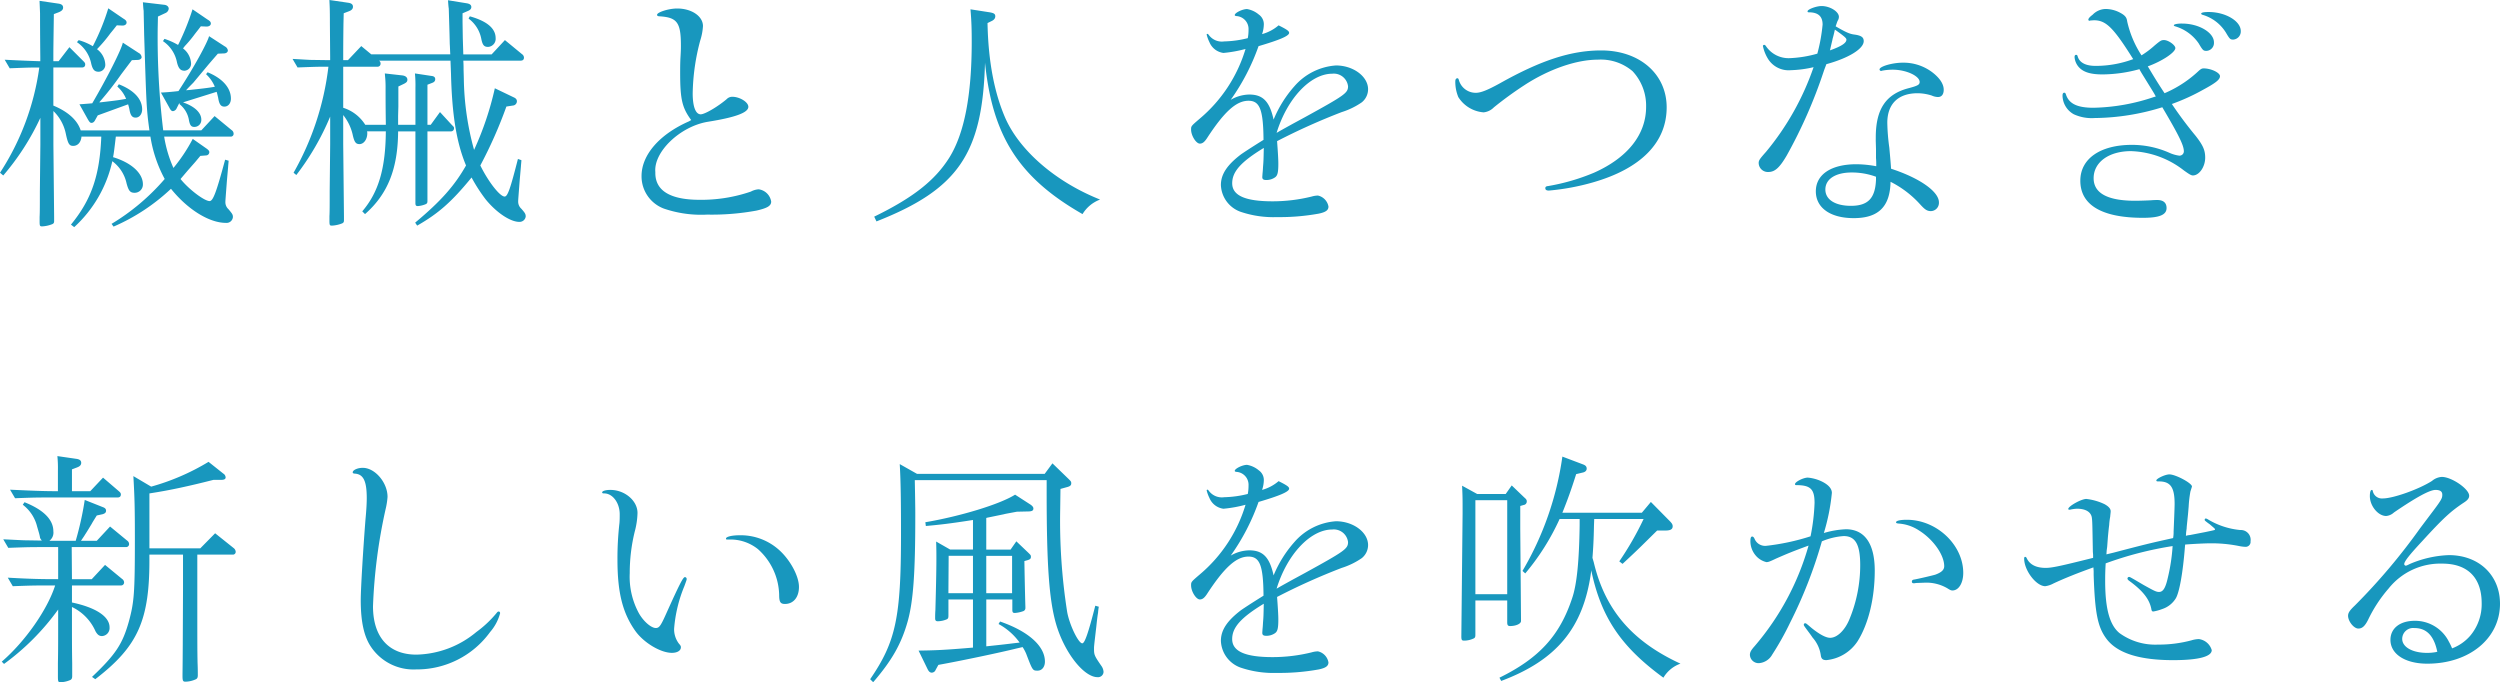 <svg xmlns="http://www.w3.org/2000/svg" width="438.768" height="119.732" viewBox="0 0 438.768 119.732">
  <path id="パス_2348" data-name="パス 2348" d="M18.612-12.628C18.348-5.852,16.9-1.584,13.288,2.816l.572.44A22.127,22.127,0,0,0,20.548-8.316,6.578,6.578,0,0,1,23.056-4.4c.352,1.276.616,1.628,1.408,1.628a1.447,1.447,0,0,0,1.452-1.5c0-1.936-2.024-3.784-5.236-4.752.132-.66.22-1.364.484-3.608h6.072a23.046,23.046,0,0,0,2.508,7.436,38.412,38.412,0,0,1-9.328,7.876l.352.484A34.88,34.88,0,0,0,30.844-3.476c2.9,3.608,6.688,5.984,9.636,5.984A1.115,1.115,0,0,0,41.712,1.5c0-.44-.088-.572-.792-1.408a1.636,1.636,0,0,1-.528-1.232c0-.22,0-.22.264-3.7l.22-2.508c0-.132.044-.484.088-1.056l-.616-.176c-1.54,5.72-2.112,7.26-2.728,7.26-.924,0-3.652-2.068-5.1-3.872l1.276-1.5,1.32-1.5.88-1.056L37-9.328a.581.581,0,0,0,.572-.572c0-.22-.132-.352-.4-.572l-2.508-1.76a29.312,29.312,0,0,1-3.388,5.1,21.8,21.8,0,0,1-1.628-5.5h11.66a.485.485,0,0,0,.528-.528.763.763,0,0,0-.352-.616L38.5-16.236l-2.332,2.508H29.48a136.737,136.737,0,0,1-.968-17.864l.044-2.112,1.32-.616a.94.94,0,0,0,.572-.748c0-.4-.352-.66-.792-.7l-3.74-.44c.044.66.088,1.276.132,1.5,0,.484.044,1.98.088,4.224.4,12.5.4,12.892.924,16.764H15c-.572-1.8-2.244-3.3-4.8-4.356v-6.688h5.016c.352,0,.572-.176.572-.528,0-.22-.044-.308-.352-.616l-2.42-2.42-1.892,2.464h-.924v-.7c0-1.276,0-1.5.088-7.568l.924-.352c.484-.22.7-.44.7-.792,0-.4-.264-.616-.836-.7l-3.3-.484.088,2.2c0,.66,0,3.212.044,7.7v.7c-1.32-.044-2.772-.088-6.248-.264l.88,1.5c2.332-.088,3.388-.132,4.4-.132h.792A44.959,44.959,0,0,1,.836-6.292l.572.484A43.946,43.946,0,0,0,7.92-15.928v4.708L7.832-2.992c0,2.2,0,3.784-.044,4.444v.792c0,.792.044.88.44.88a5.447,5.447,0,0,0,1.8-.4c.264-.132.308-.264.308-.572V1.5L10.208-11.22v-5.9a7.669,7.669,0,0,1,2.156,3.872c.4,1.892.616,2.244,1.32,2.244.792,0,1.364-.616,1.452-1.628Zm-.352-6.028a54.409,54.409,0,0,0,3.828-4.884c.4-.528,1.056-1.408,1.892-2.508l1.012-.044c.4,0,.7-.22.7-.484a.937.937,0,0,0-.528-.748l-2.772-1.8c-.22,1.188-2.816,6.292-5.368,10.648-.528.044-1.012.088-2.244.176l1.452,2.6c.308.528.44.66.66.66q.4,0,.66-.528l.44-.792L23.32-18.3a7.934,7.934,0,0,1,.22.836c.176,1.1.484,1.5,1.1,1.5.66,0,1.144-.616,1.144-1.452,0-1.848-1.5-3.388-4.092-4.4l-.264.4a5.78,5.78,0,0,1,1.54,2.156c-1.232.22-1.452.264-4.532.616Zm15.224-2.112.088-.088c.4-.44.792-.836,1.188-1.232l2.42-2.9c.4-.484,1.056-1.232,1.892-2.2l1.056-.044c.4,0,.7-.22.7-.528a.943.943,0,0,0-.528-.7l-2.772-1.8c-.264,1.1-2.684,5.544-5.368,9.636-1.1.132-2.156.22-3.08.264l1.452,2.6c.264.528.44.66.66.66a.826.826,0,0,0,.66-.528l.4-.792.176-.044-.088.132a4.521,4.521,0,0,1,1.672,2.9c.176.836.4,1.1.924,1.1a1.214,1.214,0,0,0,1.232-1.276c0-1.232-1.188-2.332-3.212-3.036l5.9-1.848c.132.4.176.7.264,1.012.176,1.188.484,1.584,1.1,1.584.66,0,1.144-.572,1.144-1.408,0-1.892-1.5-3.564-4.092-4.62L37-23.584a6.283,6.283,0,0,1,1.54,2.2c-1.188.22-2.464.352-4.488.572ZM22.352-32.12c.4,0,.7-.22.7-.528,0-.264-.132-.44-.572-.7l-2.64-1.8a39.529,39.529,0,0,1-2.64,6.512l-.088.132a9.877,9.877,0,0,0-2.464-1.056l-.308.352a5.969,5.969,0,0,1,2.508,3.784c.264,1.056.572,1.408,1.32,1.408a1.212,1.212,0,0,0,1.144-1.32,3.536,3.536,0,0,0-1.452-2.64A25.776,25.776,0,0,0,20.24-30.8c.264-.308.616-.748,1.1-1.364Zm10.912,3.608a21.791,21.791,0,0,0,1.76-2.112c.308-.4.528-.66,1.056-1.364l1.012.044c.44,0,.748-.22.748-.528,0-.264-.132-.44-.572-.7l-2.64-1.8a42.951,42.951,0,0,1-2.464,6.116l-.088.132A12,12,0,0,0,29.7-29.788l-.264.4a5.816,5.816,0,0,1,2.464,3.74c.264,1.056.616,1.452,1.32,1.452a1.227,1.227,0,0,0,1.144-1.364,3.532,3.532,0,0,0-1.408-2.552ZM61.072-24.9h5.984a.521.521,0,0,0,.572-.528.575.575,0,0,0-.264-.528H79.9l.088,2.244c.176,7.26.968,12.144,2.64,16.148C80.608-4,78.188-1.276,73.7,2.464l.352.528C77.748.88,80.08-1.144,83.6-5.456a28.712,28.712,0,0,0,2.464,3.828c1.848,2.288,4.312,3.96,5.9,3.96A1.082,1.082,0,0,0,93.1,1.408c0-.44-.088-.616-.792-1.408a1.664,1.664,0,0,1-.528-1.276c0-.22,0-.22.264-3.652l.22-2.508c0-.132.044-.484.088-1.056l-.616-.22c-1.32,5.192-1.8,6.6-2.332,6.6-.836,0-2.86-2.6-4.268-5.456a78.041,78.041,0,0,0,4.576-10.34l1.144-.176a.76.76,0,0,0,.7-.748c0-.308-.176-.528-.572-.7l-3.3-1.584A54,54,0,0,1,84.04-10.3a49.17,49.17,0,0,1-1.8-12.54l-.044-1.54c0-.484,0-.836-.044-1.584H92.224c.352,0,.572-.176.572-.528a.763.763,0,0,0-.352-.616l-2.992-2.464L87.12-27.06H82.148l-.088-2.86-.044-2.816v-1.54l.924-.4c.44-.176.616-.4.616-.7,0-.352-.264-.572-.836-.66l-3.256-.528c.044.66.088,1.232.132,1.452l.132,4.444.044,1.8c.044.616.044,1.1.088,1.8H66l-1.76-1.452-2.332,2.464h-.836v-.66c0-.7,0-2.64.044-5.764l.044-1.8.924-.352c.484-.176.7-.44.7-.792,0-.4-.264-.616-.836-.7l-3.3-.484c.044,1.188.088,1.32.088,4.18l.044,5.72v.66h-.132l-3.124-.044c-.484,0-1.628-.088-3.344-.176l.88,1.5c2.332-.088,3.388-.132,4.8-.132h.616A49.393,49.393,0,0,1,52.36-6.292l.484.4a45.514,45.514,0,0,0,5.94-10.252v4.8L58.7-3.124c0,2.288,0,3.784-.044,4.444v.792c0,.792.044.88.44.88a5.709,5.709,0,0,0,1.8-.4c.264-.132.308-.264.308-.572v-.66l-.132-12.716v-5.06a8.58,8.58,0,0,1,1.628,3.3c.308,1.452.572,1.8,1.232,1.8.748,0,1.364-.836,1.364-1.892a.969.969,0,0,0-.044-.352h3.3C68.508-7.04,67.276-2.86,64.416.484L64.9.968c4-3.52,5.764-7.964,5.808-14.52h3.036V-.968c0,.4.088.528.44.528a4.406,4.406,0,0,0,1.408-.352c.22-.132.264-.22.264-.616V-13.552h4.092a.521.521,0,0,0,.572-.528c0-.22,0-.22-.4-.616L78.056-16.94,76.428-14.7h-.572v-7.04l.792-.308c.4-.132.572-.352.572-.66,0-.352-.22-.528-.66-.572l-2.9-.44a21.127,21.127,0,0,1,.088,2.552V-14.7H70.708V-16.28l.044-1.628v-3.52l.836-.4c.572-.264.748-.44.748-.792,0-.4-.308-.66-.836-.748l-3.124-.352.044.528a18.461,18.461,0,0,1,.088,2.112c0,1.716,0,3.256.044,6.16v.22H64.944a7.064,7.064,0,0,0-3.872-2.992Zm22-8.448a5.762,5.762,0,0,1,2.244,3.608c.22,1.056.484,1.364,1.188,1.364a1.412,1.412,0,0,0,1.32-1.54c0-1.716-1.54-2.992-4.532-3.828Zm38.676,18.04c-5.192,2.288-8.316,5.9-8.316,9.592A6.039,6.039,0,0,0,117.348,0a20.154,20.154,0,0,0,7.612,1.056,43.306,43.306,0,0,0,8.624-.7c1.936-.44,2.6-.836,2.6-1.584a2.567,2.567,0,0,0-2.2-2.156,3.368,3.368,0,0,0-1.364.4A26.809,26.809,0,0,1,123.64-1.54c-5.148,0-7.788-1.584-7.788-4.708v-.176c-.308-3.52,4.312-7.964,9.152-8.8,4.972-.792,7.172-1.628,7.172-2.64,0-.836-1.54-1.76-2.816-1.76a1.369,1.369,0,0,0-1.012.44c-1.628,1.364-3.828,2.64-4.532,2.64-.88,0-1.408-1.32-1.408-3.7a37.9,37.9,0,0,1,1.32-9.24,10.2,10.2,0,0,0,.484-2.552c0-1.716-1.98-3.08-4.532-3.08-1.5,0-3.52.66-3.52,1.1,0,.176.088.22.308.264,3.212.176,3.872,1.056,3.872,5.148,0,.484,0,.836-.088,2.288-.044.968-.044,1.716-.044,2.508,0,4.664.352,6.116,1.936,8.272Zm53.02-17.556c.528-.22.748-.528.748-.88,0-.4-.22-.572-.968-.7l-3.388-.528c.176,2.068.22,3.476.22,5.72,0,9.328-1.276,16.016-3.916,20.284-2.508,4-6.336,7.04-13.2,10.384l.4.836C169-3.388,173.272-9.636,173.712-25.608c1.32,12.98,6.028,20.24,17.116,26.576a6.086,6.086,0,0,1,3.08-2.552c-7.744-3.08-14.08-8.536-16.632-14.3-1.936-4.444-2.992-9.988-3.124-16.676ZM222.376-5.544c0,.4.22.528.7.528a2.619,2.619,0,0,0,1.5-.44c.484-.308.616-.88.616-2.42,0-.792-.088-2.2-.22-3.96a112.351,112.351,0,0,1,11.352-5.1,12.977,12.977,0,0,0,3.52-1.716,2.946,2.946,0,0,0,1.1-2.288c0-2.244-2.6-4.18-5.632-4.18a10.626,10.626,0,0,0-7.3,3.652,20.667,20.667,0,0,0-3.652,5.852c-.7-3.212-1.892-4.4-4.268-4.4a6.7,6.7,0,0,0-3.256.924,37.937,37.937,0,0,0,4.884-9.416c3.74-1.1,5.368-1.8,5.368-2.332,0-.308-.352-.572-1.848-1.32a7.5,7.5,0,0,1-2.9,1.54,5.581,5.581,0,0,0,.308-1.76,2.068,2.068,0,0,0-.88-1.672,4.35,4.35,0,0,0-2.068-.968c-.792,0-2.156.66-2.156,1.056,0,.088.044.132.264.176a2.268,2.268,0,0,1,2.156,2.376,7.71,7.71,0,0,1-.132,1.5,18.343,18.343,0,0,1-4.136.572,2.834,2.834,0,0,1-2.684-1.1c-.132-.176-.176-.22-.264-.22a.117.117,0,0,0-.132.132,6.326,6.326,0,0,0,.484,1.32,3.084,3.084,0,0,0,2.464,1.892,22.858,22.858,0,0,0,3.872-.7A25.532,25.532,0,0,1,211.42-15.8c-1.54,1.32-1.54,1.32-1.54,1.936,0,1.056.88,2.464,1.54,2.464.44,0,.792-.264,1.232-.924,3.036-4.664,5.148-6.6,7.3-6.6,1.98,0,2.6,1.54,2.64,6.864-2.2,1.364-3.52,2.244-3.96,2.552-2.42,1.848-3.52,3.476-3.52,5.368A5.192,5.192,0,0,0,218.592.572a17.957,17.957,0,0,0,6.38.924A38.377,38.377,0,0,0,232.32.88c1.232-.264,1.672-.616,1.672-1.232a2.4,2.4,0,0,0-1.848-1.936,4.235,4.235,0,0,0-1.1.176,28.565,28.565,0,0,1-6.864.836c-4.8,0-7.084-1.012-7.084-3.168,0-2.024,1.5-3.74,5.544-6.2-.044,2.112-.044,2.244-.132,3.3-.044.88-.088,1.144-.088,1.188Zm5.412-9.372c-2.068,1.144-2.068,1.144-2.9,1.628,1.848-6.028,5.94-10.384,9.768-10.384a2.519,2.519,0,0,1,2.772,2.2c0,1.188-.572,1.584-7.612,5.456Zm53.46-11.22a8.607,8.607,0,0,1,6.116,2.024,8.861,8.861,0,0,1,2.376,6.248c0,4.84-3.212,8.932-9.152,11.572A36.7,36.7,0,0,1,272.58-3.96c-.4.044-.528.132-.528.4s.22.4.616.4a40.926,40.926,0,0,0,7.788-1.452c8.4-2.42,12.892-7,12.892-13.156,0-5.852-4.752-9.988-11.484-9.988-5.28,0-10.56,1.716-17.776,5.764-2.156,1.188-3.344,1.672-4.224,1.672a3.067,3.067,0,0,1-2.948-2.112c-.088-.352-.176-.44-.264-.44-.264,0-.4.176-.4.572a7,7,0,0,0,.528,2.728,5.768,5.768,0,0,0,4.444,2.684,2.939,2.939,0,0,0,1.8-.88,64.5,64.5,0,0,1,5.324-3.872C272.668-24.464,277.508-26.136,281.248-26.136Zm37.884,1.32a47.241,47.241,0,0,1-8.36,14.872c-1.1,1.232-1.276,1.5-1.276,1.936a1.611,1.611,0,0,0,1.716,1.584c1.144,0,1.98-.792,3.212-2.9a85.476,85.476,0,0,0,6.468-14.7c.22-.66.264-.7.484-1.32,3.872-1.056,6.556-2.684,6.556-4.048,0-.66-.4-.968-1.584-1.144-.836-.088-1.54-.4-3.344-1.452.176-.484.22-.66.352-.968a1.268,1.268,0,0,0,.22-.7c0-.924-1.584-1.892-3.036-1.892-.924,0-2.464.572-2.464.924,0,.132.044.176.22.176,1.628,0,2.42.7,2.42,2.156a30.31,30.31,0,0,1-.924,5.1,20.482,20.482,0,0,1-4.884.792,4.782,4.782,0,0,1-4.136-2.112c-.132-.176-.176-.22-.308-.22a.208.208,0,0,0-.22.22,6.911,6.911,0,0,0,.792,2.068,4.263,4.263,0,0,0,4.092,2.156A20,20,0,0,0,319.132-24.816Zm3.74-6.6c1.672,1.188,2.024,1.5,2.024,1.76,0,.572-.792,1.144-2.9,1.892l.044-.132c.22-1.012.4-1.672.44-1.936.132-.44.264-1.012.352-1.408Zm7.172,19.492.044,1.5v1.54c.044.616.044.748.044,1.452a19.809,19.809,0,0,0-3.476-.352c-4.444,0-7.128,1.8-7.128,4.752,0,2.9,2.552,4.708,6.644,4.708,4.356,0,6.38-2.024,6.468-6.38a17.815,17.815,0,0,1,5.192,3.96c.836.924,1.232,1.188,1.892,1.188a1.451,1.451,0,0,0,1.408-1.54c0-1.892-3.388-4.268-8.4-5.9-.088-1.32-.132-1.716-.308-3.7a35.9,35.9,0,0,1-.352-4.356c0-3.3,1.892-5.192,5.324-5.192a8.449,8.449,0,0,1,2.464.4,2.764,2.764,0,0,0,1.1.264c.66,0,1.012-.484,1.012-1.276,0-1.012-.7-2.068-2.024-3.08a8.389,8.389,0,0,0-5.148-1.672c-1.848,0-4.092.66-4.092,1.188a.284.284,0,0,0,.264.264.333.333,0,0,0,.176-.044,9.851,9.851,0,0,1,1.892-.176c2.332,0,4.708,1.1,4.708,2.156,0,.484-.352.66-1.8,1.056-4.092,1.012-5.9,3.652-5.9,8.668Zm.044,6.688v.176c-.132,3.256-1.408,4.576-4.4,4.576-2.772,0-4.488-1.1-4.488-2.86,0-1.848,1.8-2.992,4.62-2.992a12.3,12.3,0,0,1,4.268.748ZM388.476-34.5c-.836,0-1.32.088-1.32.308,0,.044.088.132.22.176a7.176,7.176,0,0,1,4.092,3.08c.7,1.188.792,1.276,1.32,1.276a1.425,1.425,0,0,0,1.32-1.5C394.108-32.912,391.424-34.5,388.476-34.5Zm-4.664,2.024c-.88,0-1.452.132-1.452.308,0,.088.088.132.22.176A7.6,7.6,0,0,1,386.716-29c.748,1.276.836,1.32,1.408,1.32a1.394,1.394,0,0,0,1.276-1.5C389.4-30.888,386.76-32.472,383.812-32.472Zm-4.62,12.8-.132.044-.176.044a34.818,34.818,0,0,1-10.648,1.892c-2.728,0-4.18-.66-4.752-2.156-.132-.4-.176-.484-.352-.484-.22,0-.308.176-.308.528a3.819,3.819,0,0,0,1.98,3.256,7.523,7.523,0,0,0,3.652.66,41,41,0,0,0,11.88-1.892c2.992,5.06,3.784,6.732,3.784,7.744a.766.766,0,0,1-.836.748,6.218,6.218,0,0,1-1.672-.484,16.209,16.209,0,0,0-6.6-1.408c-5.544,0-9.064,2.42-9.064,6.292,0,4.268,3.784,6.512,11,6.512,2.9,0,4.136-.528,4.136-1.716,0-.924-.572-1.408-1.628-1.408-.132,0-.616,0-1.056.044-.792.044-2.2.088-2.816.088-4.84,0-7.3-1.32-7.3-3.96,0-2.816,2.684-4.752,6.556-4.752a15.882,15.882,0,0,1,9.284,3.388c.924.66,1.276.88,1.584.88,1.1,0,2.156-1.5,2.156-3.124,0-1.32-.4-2.2-1.716-3.872a67.764,67.764,0,0,1-4.136-5.544,36.039,36.039,0,0,0,5.5-2.508c2.288-1.232,2.948-1.8,2.948-2.376,0-.616-1.584-1.364-2.86-1.364-.308,0-.484.088-.88.44a20.366,20.366,0,0,1-5.588,3.74l-.4.176-.088-.132c-1.276-1.936-1.716-2.684-2.772-4.444l-.088-.132c2.552-.924,4.84-2.464,4.84-3.212,0-.528-1.232-1.408-1.98-1.408-.484,0-.616.088-1.628.924a16.009,16.009,0,0,1-2.332,1.76,18.164,18.164,0,0,1-2.508-5.94c-.088-.748-.4-1.1-1.32-1.584a5.484,5.484,0,0,0-2.42-.616,3.246,3.246,0,0,0-2.332,1.012c-.528.4-.748.66-.748.88a.189.189,0,0,0,.176.176.265.265,0,0,0,.176-.044l.616-.044c2.112,0,3.388,1.232,6.82,6.688l.088.132a18.912,18.912,0,0,1-6.6,1.188c-1.672,0-2.772-.528-3.124-1.584-.088-.308-.132-.352-.308-.352s-.264.132-.264.4a2.988,2.988,0,0,0,.792,1.8c.792.836,2.024,1.232,4.092,1.232a24.764,24.764,0,0,0,6.512-.924l.044.132.308.528,1.98,3.212.264.44ZM10.516,66.14C9.152,70.408,5.236,76,1.144,79.516l.4.4a42.485,42.485,0,0,0,9.5-9.548v1.452c0,3.784,0,5.852-.044,7.964v2.244c0,1.012.044,1.1.484,1.1a4.7,4.7,0,0,0,1.716-.4c.22-.132.308-.308.308-.7v-2.2c-.044-2.332-.044-4.444-.044-8.272V69.924A8.509,8.509,0,0,1,17.6,74.192c.352.616.66.836,1.144.836a1.412,1.412,0,0,0,1.32-1.54c0-1.892-2.42-3.476-6.6-4.356V66.14h8.58a.521.521,0,0,0,.572-.528A.763.763,0,0,0,22.264,65l-2.992-2.464L16.94,65.04H13.464l-.044-5.632h9.5a.521.521,0,0,0,.572-.528.763.763,0,0,0-.352-.616L20.152,55.8,17.82,58.308H15.048c.44-.66.66-.968.748-1.144.132-.176.528-.836,1.144-1.848.132-.264.528-.88.88-1.452l1.012-.22c.44-.132.616-.308.616-.616s-.176-.484-.528-.616l-3.212-1.276a55.376,55.376,0,0,1-1.584,7.172H9.5a1.782,1.782,0,0,0,.7-1.672c0-2.068-1.76-3.784-5.06-5.1l-.308.44A6.852,6.852,0,0,1,7.348,55.8l.308,1.056a7.24,7.24,0,0,1,.22.968,2.671,2.671,0,0,0,.308.44H8.052L5.368,58.22c-.616,0-1.98-.088-3.96-.176l.88,1.5c2.376-.088,3.432-.132,5.5-.132h3.256V65.04C7.876,65.04,6.2,65,2.2,64.776l.88,1.5c2.332-.088,3.388-.132,5.5-.132ZM27.06,59.628V49.992l.264-.044c3.432-.528,6.82-1.276,10.956-2.332H39.6c.572,0,.836-.132.836-.44a.833.833,0,0,0-.4-.66l-2.6-2.068A40.186,40.186,0,0,1,27.368,48.8l-3.124-1.848c.22,3.872.264,5.544.264,11.088,0,9.46-.132,11.044-1.056,14.432-1.1,3.916-2.288,5.764-6.468,9.724l.572.4c7.568-5.808,9.592-10.428,9.5-21.516v-.352h5.9v6.2c-.044,9.636-.044,11.044-.088,14.828v.264c0,.88.088,1.012.528,1.012a4.571,4.571,0,0,0,1.848-.44c.22-.132.308-.308.308-.7s0-1.188-.044-2.2c-.044-2.508-.044-2.64-.044-12.76v-6.2h6.2A.485.485,0,0,0,42.2,60.2a.9.9,0,0,0-.352-.616l-3.256-2.6-2.6,2.64ZM13.464,49.6V45.768l.924-.352c.484-.176.7-.44.7-.792,0-.4-.264-.616-.836-.7l-3.344-.484A21.509,21.509,0,0,1,11,45.988V49.6c-2.772,0-4.444-.088-8.4-.264l.88,1.5c2.332-.088,3.388-.132,5.456-.132h12.54c.352,0,.572-.176.572-.528,0-.22-.088-.352-.4-.616L18.92,47.22,16.676,49.6ZM64.5,45.5c-.924,0-1.76.4-1.76.792,0,.132.088.176.264.22,1.584.044,2.2,1.232,2.2,4.312,0,.7-.044,1.848-.22,3.7-.44,5.632-.836,12.276-.836,14.212,0,3.74.572,6.38,1.8,8.184a8.98,8.98,0,0,0,7.92,3.96,15.87,15.87,0,0,0,12.98-6.556,8.284,8.284,0,0,0,1.76-3.3c0-.176-.088-.308-.264-.308-.132,0-.22.088-.352.264a19.33,19.33,0,0,1-3.564,3.344,16.938,16.938,0,0,1-10.516,3.96c-4.84,0-7.612-3.08-7.612-8.492a93.684,93.684,0,0,1,2.2-16.984,13.177,13.177,0,0,0,.352-2.2C68.86,48.1,66.66,45.5,64.5,45.5Zm43.472,3.872c-.792,0-1.452.176-1.452.44,0,.132.088.176.352.176,1.5,0,2.728,1.672,2.728,3.652,0,.528,0,1.012-.044,1.54a54.524,54.524,0,0,0-.352,6.424c0,5.852.924,9.46,3.212,12.628,1.5,2.024,4.4,3.74,6.336,3.74.968,0,1.584-.4,1.584-.968,0-.22-.044-.308-.352-.66a4.167,4.167,0,0,1-.836-2.6,24.462,24.462,0,0,1,1.8-7.48c.4-1.1.4-1.1.4-1.232a.314.314,0,0,0-.308-.352c-.308,0-.924,1.188-3.168,6.16-1.056,2.376-1.32,2.772-1.936,2.772-.792,0-2.112-1.1-2.948-2.552a13.405,13.405,0,0,1-1.628-7.084,30.466,30.466,0,0,1,.88-7.3,13.76,13.76,0,0,0,.484-3.256C112.728,51.268,110.484,49.376,107.976,49.376Zm20.812,8.712a7.712,7.712,0,0,1,5.06,1.672,11.079,11.079,0,0,1,3.74,8.052c0,1.232.22,1.584,1.012,1.584,1.5,0,2.464-1.188,2.464-2.992,0-1.936-1.584-4.8-3.52-6.512a10.078,10.078,0,0,0-6.952-2.552c-1.32,0-2.332.264-2.332.572,0,.132.044.176.176.176h.352ZM186.956,49.2l1.276-.352c.44-.132.616-.308.616-.616s-.044-.352-.484-.792l-2.816-2.728-1.364,1.848h-22.4l-3.036-1.716c.176,3.124.22,6.556.22,12.408,0,14.564-.924,18.788-5.412,25.344l.528.528c3.3-3.828,4.972-6.776,6.072-10.736.968-3.52,1.32-8.448,1.32-18.3,0-1.276,0-1.276-.044-4.092l-.044-2.332h23.144V49.9c0,12.716.44,18.744,1.628,22.924,1.452,5.06,4.884,9.416,7.3,9.416a.966.966,0,0,0,1.056-.924,2,2,0,0,0-.352-1.012c-1.276-1.848-1.32-1.98-1.32-3.08,0-.4,0-.4.4-3.828.088-.836.176-1.672.308-2.464a10.391,10.391,0,0,1,.132-1.056l-.616-.176c-1.232,4.8-1.848,6.6-2.288,6.6-.66,0-2.2-3.124-2.64-5.456a103.129,103.129,0,0,1-1.232-18.04Zm-8.448,19.4v1.8c0,.44.088.572.44.572a5.379,5.379,0,0,0,1.452-.308.568.568,0,0,0,.4-.572v-.176s-.088-2.684-.176-7.964v-.088l.616-.176c.4-.132.528-.264.528-.572,0-.264-.044-.308-.44-.7L179.212,58.4,178.2,59.848h-4.268V54.3l.132-.044.22-.044,2.772-.572c.088-.044,1.1-.22,2.244-.44l1.892-.044c.748,0,1.012-.132,1.012-.528,0-.22-.176-.44-.484-.66l-2.728-1.76c-2.64,1.672-9.548,3.784-15.752,4.84l.088.66c2.464-.22,4.356-.44,8.272-1.056v5.192h-4l-2.464-1.408c.044,1.408.044,2.068.044,2.948,0,2.464-.088,5.808-.176,9.108-.044.572-.044,1.056-.044,1.408,0,.4.132.528.484.528a4.2,4.2,0,0,0,1.584-.352c.22-.132.264-.264.264-.66V68.6H171.6v8.448c-5.148.44-6.644.484-9.548.528l1.584,3.256c.22.44.44.616.748.616a.742.742,0,0,0,.66-.484l.484-.88c4.4-.792,11.176-2.244,13.64-2.86l1.144-.264a7.275,7.275,0,0,1,.616,1.144c1.144,2.992,1.144,2.992,2.024,2.992.748,0,1.276-.66,1.276-1.584,0-2.728-2.9-5.324-7.876-7.04l-.264.44a11.019,11.019,0,0,1,3.7,3.256l-1.144.132c-2.156.264-2.64.308-4.708.528V68.6Zm-.044-1.1h-4.532V60.948h4.532Zm-11.132-6.556H171.6V67.5h-4.312Zm55.044,13.508c0,.4.22.528.7.528a2.619,2.619,0,0,0,1.5-.44c.484-.308.616-.88.616-2.42,0-.792-.088-2.2-.22-3.96a112.351,112.351,0,0,1,11.352-5.1,12.977,12.977,0,0,0,3.52-1.716,2.946,2.946,0,0,0,1.1-2.288c0-2.244-2.6-4.18-5.632-4.18a10.626,10.626,0,0,0-7.3,3.652,20.667,20.667,0,0,0-3.652,5.852c-.7-3.212-1.892-4.4-4.268-4.4a6.7,6.7,0,0,0-3.256.924,37.937,37.937,0,0,0,4.884-9.416c3.74-1.1,5.368-1.8,5.368-2.332,0-.308-.352-.572-1.848-1.32a7.5,7.5,0,0,1-2.9,1.54,5.581,5.581,0,0,0,.308-1.76,2.068,2.068,0,0,0-.88-1.672,4.35,4.35,0,0,0-2.068-.968c-.792,0-2.156.66-2.156,1.056,0,.088.044.132.264.176a2.268,2.268,0,0,1,2.156,2.376,7.71,7.71,0,0,1-.132,1.5,18.343,18.343,0,0,1-4.136.572,2.834,2.834,0,0,1-2.684-1.1c-.132-.176-.176-.22-.264-.22a.117.117,0,0,0-.132.132,6.326,6.326,0,0,0,.484,1.32,3.084,3.084,0,0,0,2.464,1.892,22.859,22.859,0,0,0,3.872-.7A25.532,25.532,0,0,1,211.42,64.2c-1.54,1.32-1.54,1.32-1.54,1.936,0,1.056.88,2.464,1.54,2.464.44,0,.792-.264,1.232-.924,3.036-4.664,5.148-6.6,7.3-6.6,1.98,0,2.6,1.54,2.64,6.864-2.2,1.364-3.52,2.244-3.96,2.552-2.42,1.848-3.52,3.476-3.52,5.368a5.192,5.192,0,0,0,3.476,4.708,17.957,17.957,0,0,0,6.38.924,38.377,38.377,0,0,0,7.348-.616c1.232-.264,1.672-.616,1.672-1.232a2.4,2.4,0,0,0-1.848-1.936,4.235,4.235,0,0,0-1.1.176,28.565,28.565,0,0,1-6.864.836c-4.8,0-7.084-1.012-7.084-3.168,0-2.024,1.5-3.74,5.544-6.2-.044,2.112-.044,2.244-.132,3.3-.044.88-.088,1.144-.088,1.188Zm5.412-9.372c-2.068,1.144-2.068,1.144-2.9,1.628,1.848-6.028,5.94-10.384,9.768-10.384a2.519,2.519,0,0,1,2.772,2.2c0,1.188-.572,1.584-7.612,5.456Zm37.576,3.7v3.872c0,.44.132.616.484.616,1.056,0,1.936-.4,1.936-.88v-.22l-.132-16.06V52.192l.616-.176a.61.61,0,0,0,.528-.616c0-.264-.088-.4-.44-.7l-2.2-2.112-1.056,1.5h-5.016l-2.64-1.452c.088,2.024.088,2.024.088,4.884l-.22,21.56c0,.616.088.748.484.748a3.949,3.949,0,0,0,1.716-.4c.22-.132.264-.264.264-.66V68.78Zm0-1.1h-5.588V51.18h5.588Zm23.628-14.3H275.044c.924-2.288,1.54-4,2.42-6.776l1.1-.264c.484-.088.748-.352.748-.7s-.176-.572-.66-.748l-3.608-1.364a54.3,54.3,0,0,1-7,20.064l.484.44a41.4,41.4,0,0,0,6.028-9.548h3.52v1.056c-.088,6.292-.484,10.428-1.32,12.848C274.6,74.9,271,78.9,264,82.332l.308.572c9.724-3.652,14.388-9.284,15.752-18.964l.044-.352v-.132c1.716,8.228,5.192,13.42,12.672,18.876a5.691,5.691,0,0,1,2.992-2.464c-8.492-3.916-13.244-9.46-15.224-17.82l-.22-.748c.132-1.716.22-3.168.264-5.632l.044-1.188H289.3a53.659,53.659,0,0,1-4.268,7.436l.572.44c2.948-2.728,3.344-3.168,6.072-5.852h1.452c.88,0,1.276-.22,1.276-.748,0-.308-.132-.528-.572-.968l-3.256-3.3Zm49.632,12.276a7.312,7.312,0,0,1,3.96.968c.484.308.66.4.924.4,1.1,0,1.892-1.32,1.892-3.08,0-4.928-4.664-9.328-9.9-9.328-1.188,0-1.892.176-1.892.44,0,.132.088.176.4.22a7.388,7.388,0,0,1,3.652,1.232c2.464,1.54,4.4,4.268,4.4,6.248,0,.66-.484,1.1-1.584,1.5-.616.176-2.86.7-3.608.836-.352.044-.484.132-.484.4,0,.176.132.264.308.264a1.357,1.357,0,0,0,.4-.044Zm-20.02-8.14a39.573,39.573,0,0,1-7.788,1.672A2.006,2.006,0,0,1,308.792,58c-.132-.308-.264-.44-.44-.44-.22,0-.308.264-.308.836a3.9,3.9,0,0,0,.836,2.376,3.531,3.531,0,0,0,1.98,1.276c.308,0,.572-.088,1.672-.616,2.112-.924,2.86-1.232,5.72-2.288a46.457,46.457,0,0,1-9.46,17.644c-.616.7-.836,1.056-.836,1.54a1.526,1.526,0,0,0,1.584,1.452,2.911,2.911,0,0,0,2.332-1.5A50.176,50.176,0,0,0,315,72.7a80.041,80.041,0,0,0,5.588-14.3,11.959,11.959,0,0,1,3.828-.924c2.068,0,2.9,1.5,2.9,5.1a24.75,24.75,0,0,1-1.892,9.5c-.792,1.936-2.156,3.256-3.388,3.256-.748,0-1.892-.616-3.3-1.76-.924-.792-.924-.792-1.1-.792a.236.236,0,0,0-.22.22c0,.176,0,.176.748,1.188.264.352.528.7.792,1.1a5.957,5.957,0,0,1,1.452,3.168c.088.572.352.792.968.792a7.4,7.4,0,0,0,5.5-3.344c1.892-3.036,2.992-7.524,2.992-12.364,0-4.708-1.76-7.26-5.06-7.26a15.778,15.778,0,0,0-3.872.66,36.076,36.076,0,0,0,1.408-7.04c0-.7-.528-1.364-1.628-1.936a7.107,7.107,0,0,0-2.6-.748c-.792,0-2.244.748-2.244,1.144,0,.132.088.176.22.176,2.508,0,3.212.7,3.212,3.124A34.959,34.959,0,0,1,318.6,57.516ZM368.192,61.3l-.528.132c-5.1,1.276-6.688,1.628-7.788,1.628-1.672,0-2.816-.572-3.344-1.716-.088-.176-.176-.22-.264-.22-.132,0-.176.132-.176.308,0,2.068,2.112,4.84,3.7,4.84a4.161,4.161,0,0,0,1.452-.484c1.98-.924,4.18-1.8,7-2.816l.044.66v.66c.22,6.644.7,9.064,2.156,11.088,1.848,2.6,5.764,3.872,11.792,3.872,4.444,0,6.776-.616,6.776-1.76a2.716,2.716,0,0,0-2.244-1.936,4.713,4.713,0,0,0-1.32.22,22.319,22.319,0,0,1-5.9.748,10.669,10.669,0,0,1-6.732-2.024c-1.716-1.408-2.508-4.268-2.508-9.152,0-.792,0-1.54.088-3.08a61.828,61.828,0,0,1,11.748-3.036,32.372,32.372,0,0,1-.836,5.544c-.4,1.8-.836,2.508-1.54,2.508-.484,0-.836-.176-2.728-1.232l-.748-.44-.748-.44c-.924-.528-.924-.528-1.056-.528a.294.294,0,0,0-.264.308c0,.088.088.22.264.352,2.42,1.76,3.564,3.212,3.916,4.928.044.352.132.484.352.484a8.178,8.178,0,0,0,1.584-.44,4.383,4.383,0,0,0,2.376-1.892c.616-1.056,1.232-4.444,1.584-8.932l.044-.484c.924-.088,3.388-.22,4.4-.22a24.49,24.49,0,0,1,5.1.484,6.672,6.672,0,0,0,1.056.132.868.868,0,0,0,.924-.968,1.72,1.72,0,0,0-1.8-1.98,13.4,13.4,0,0,1-5.72-1.892,1.145,1.145,0,0,0-.308-.132.208.208,0,0,0-.22.22c0,.132,0,.132.572.572l.308.22.308.264c.616.528.616.528.616.66,0,.088,0,.088-1.672.44l-2.728.528a3.511,3.511,0,0,0-.7.132l.044-.66.088-.66c0-.308.088-.968.176-1.892.088-.792.132-1.452.176-1.936a20.658,20.658,0,0,1,.308-2.64c.088-.264.132-.4.22-.7a.333.333,0,0,0,.044-.176c0-.572-2.86-2.112-3.96-2.112-.748,0-2.288.748-2.288,1.056,0,.132.088.176.308.176,2.156-.044,2.9.968,2.9,3.96,0,.748-.132,3.784-.176,4.84a5.853,5.853,0,0,1-.088,1.144c-4.18.924-4.884,1.1-10.428,2.552l-1.276.308.044-.66.088-.66.132-1.76c.132-1.408.176-1.716.22-2.068a11.554,11.554,0,0,1,.176-1.452c.044-.528.088-.792.088-.968,0-.44-.352-.836-1.056-1.232A9.979,9.979,0,0,0,367,50.96c-.88,0-3.168,1.276-3.168,1.76,0,.088.088.132.176.132a1.407,1.407,0,0,0,.308-.044,6.137,6.137,0,0,1,1.056-.132c1.5,0,2.464.572,2.6,1.584.088.7.088,1.056.176,5.984l.044.528Zm57.42-5.236a107.349,107.349,0,0,1-11.484,13.6c-.88.836-1.188,1.276-1.188,1.8,0,.968,1.012,2.244,1.8,2.244.66,0,1.144-.4,1.716-1.54a24.276,24.276,0,0,1,3.608-5.5,11.6,11.6,0,0,1,9.416-4.356c4.444,0,6.908,2.464,6.908,6.952a8.567,8.567,0,0,1-2.024,5.72,7.88,7.88,0,0,1-3.168,2.2A10.364,10.364,0,0,0,430.628,76a6.634,6.634,0,0,0-5.984-3.652c-2.6,0-4.268,1.32-4.268,3.344,0,2.508,2.6,4.18,6.468,4.18,7.392,0,12.76-4.444,12.76-10.516,0-5.016-3.7-8.536-8.976-8.536a19.023,19.023,0,0,0-6.82,1.54c-.528.264-.616.308-.748.308a.284.284,0,0,1-.264-.264c0-.44.748-1.452,3.168-4.048,3.74-4.092,5.016-5.236,7.26-6.732.7-.44.968-.792.968-1.232,0-1.188-3.08-3.3-4.8-3.3a2.937,2.937,0,0,0-1.716.7c-2.244,1.452-6.82,3.08-8.624,3.08a1.636,1.636,0,0,1-1.76-1.232c-.044-.22-.088-.264-.176-.264-.22,0-.352.352-.352,1.1,0,1.716,1.452,3.476,2.86,3.476a2.3,2.3,0,0,0,1.364-.616c4-2.728,6.292-3.96,7.3-3.96.792,0,1.188.264,1.188.836,0,.66-.132.924-2.244,3.7ZM428.6,77.8a.639.639,0,0,0-.264.044,8.371,8.371,0,0,1-1.54.132c-2.552,0-4.356-1.012-4.356-2.464A1.928,1.928,0,0,1,424.6,73.62C426.712,73.62,428.032,74.984,428.6,77.8Z" transform="translate(-0.836 36.608)" fill="#1897be"/>
</svg>
